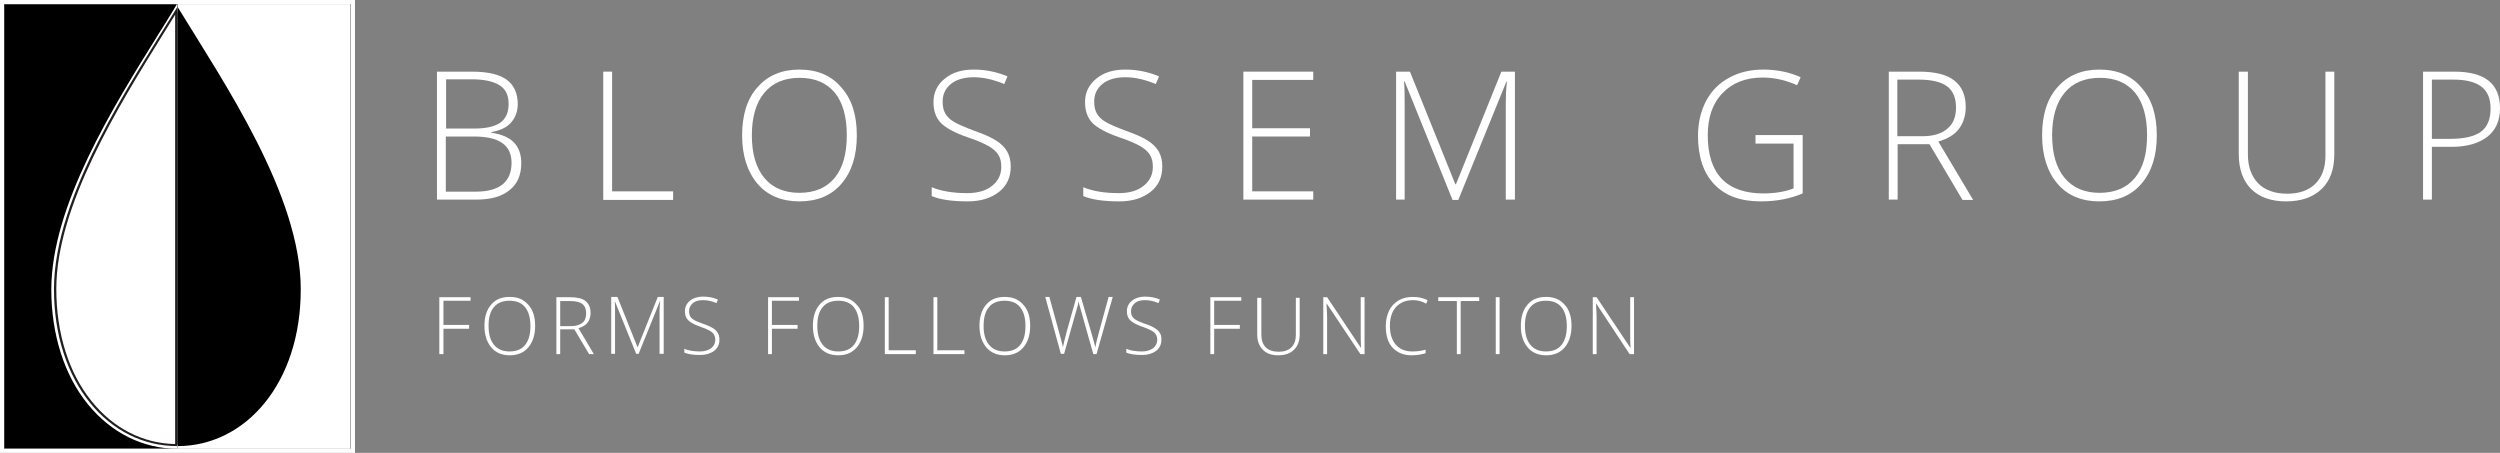<?xml version="1.0" encoding="utf-8"?>
<!-- Generator: Adobe Illustrator 25.0.1, SVG Export Plug-In . SVG Version: 6.00 Build 0)  -->
<svg version="1.1" id="Layer_1" xmlns="http://www.w3.org/2000/svg" xmlns:xlink="http://www.w3.org/1999/xlink" x="0px" y="0px"
	 viewBox="0 0 847.9 153.6" style="enable-background:new 0 0 847.9 153.6;" xml:space="preserve">
<rect x="0" y="0" width="847.9" height="153.6" fill="#808080" stroke="none"/>
<style type="text/css">
	.st0{fill:#FFFFFF;}
	.st1{fill:#231F20;}
</style>
<rect x="1.5" y="1.4" class="st0" width="117.3" height="150.8"/>
<rect x="1.4" y="1.4" width="58.8" height="150.8"/>
<path class="st0" d="M119,1.4v150.8H1.4V1.4H119 M120.4,0H119H1.4H0v1.4v150.8v1.4h1.4H119h1.4v-1.4V1.4V0L120.4,0z"/>
<path d="M60.2,2.3v149c23.2,0,41.9-21.5,41.8-53.3C102,66.2,76,28.1,60.2,2.3z"/>
<path class="st0" d="M18.8,98.2c0-31.3,25.8-68.9,41.3-94.4V1.4H60L59,3.1c-1.6,2.7-3.4,5.5-5.2,8.4C38.4,36.2,17.4,69.8,17.4,98.2
	c0,15.2,4.4,29.1,12.4,38.9c7.9,9.7,18.7,15.1,30.4,15.1v-1.4C37.2,150.8,18.8,129.6,18.8,98.2z"/>
<g>
	<path class="st0" d="M59.8,150.9c-11.2-0.1-21.5-5.3-29-14.6C23,126.6,18.7,113,18.7,98c0-28.3,21.1-62.2,36.5-86.9
		c1.6-2.6,3.1-5.1,4.6-7.4V150.9z"/>
	<path class="st1" d="M59.4,5v145.6c-10.9-0.2-20.9-5.3-28.3-14.5c-7.8-9.6-12-23.1-12-38.1c0-28.2,21.1-62,36.4-86.7
		C56.9,9.1,58.2,7,59.4,5 M60.2,2.3C44.4,28.1,18.4,66.2,18.3,98c0,31.8,18.6,53.3,41.8,53.3V2.3L60.2,2.3z"/>
</g>
<g>
	<path class="st0" d="M150.4,120.1H149v-19.3h10.6v1.2h-9.2v8.2h8.7v1.3h-8.7V120.1z"/>
	<path class="st0" d="M181.5,110.5c0,3.1-0.8,5.5-2.3,7.3c-1.5,1.8-3.6,2.7-6.3,2.7c-2.7,0-4.8-0.9-6.3-2.7
		c-1.5-1.8-2.3-4.2-2.3-7.3c0-3.1,0.8-5.5,2.3-7.2c1.5-1.8,3.6-2.6,6.3-2.6c2.7,0,4.8,0.9,6.3,2.7
		C180.7,105,181.5,107.4,181.5,110.5z M165.7,110.5c0,2.8,0.6,4.9,1.8,6.4c1.2,1.5,3,2.3,5.3,2.3c2.3,0,4.1-0.7,5.3-2.2
		c1.2-1.5,1.8-3.6,1.8-6.4c0-2.8-0.6-4.9-1.8-6.4c-1.2-1.5-3-2.2-5.3-2.2c-2.3,0-4.1,0.7-5.3,2.2
		C166.3,105.6,165.7,107.7,165.7,110.5z"/>
	<path class="st0" d="M190,111.7v8.4h-1.3v-19.3h4.6c2.4,0,4.2,0.4,5.3,1.3c1.1,0.9,1.7,2.2,1.7,4c0,1.3-0.3,2.4-1,3.3
		c-0.7,0.9-1.7,1.5-3.1,1.9l5.2,8.8h-1.6l-5-8.4H190z M190,110.6h3.7c1.6,0,2.9-0.4,3.8-1.1c0.9-0.7,1.3-1.8,1.3-3.2
		c0-1.5-0.4-2.5-1.3-3.2c-0.9-0.7-2.3-1-4.3-1H190V110.6z"/>
	<path class="st0" d="M215.8,120.1l-7.2-17.8h-0.1c0.1,1.1,0.1,2.2,0.1,3.3v14.4h-1.3v-19.3h2.1l6.8,17h0.1l6.8-17h2v19.3h-1.4
		v-14.6c0-1,0.1-2.1,0.2-3.2h-0.1l-7.2,17.8H215.8z"/>
	<path class="st0" d="M244,115.2c0,1.6-0.6,2.9-1.8,3.8c-1.2,0.9-2.8,1.4-4.7,1.4c-2.4,0-4.2-0.3-5.4-0.8v-1.3
		c1.4,0.6,3.2,0.9,5.3,0.9c1.6,0,2.8-0.4,3.8-1.1c0.9-0.7,1.4-1.7,1.4-2.9c0-0.7-0.2-1.3-0.5-1.8c-0.3-0.5-0.8-0.9-1.5-1.3
		s-1.7-0.8-3.1-1.3c-2-0.7-3.3-1.4-4.1-2.2c-0.8-0.8-1.1-1.8-1.1-3.1c0-1.4,0.6-2.6,1.7-3.5c1.1-0.9,2.6-1.4,4.4-1.4
		c1.8,0,3.5,0.3,5.1,1l-0.5,1.2c-1.6-0.7-3.1-1-4.6-1c-1.4,0-2.6,0.3-3.4,1s-1.3,1.6-1.3,2.7c0,0.7,0.1,1.3,0.4,1.8
		c0.3,0.5,0.7,0.9,1.3,1.2c0.6,0.4,1.6,0.8,3,1.3c1.5,0.5,2.6,1,3.4,1.5c0.8,0.5,1.3,1,1.7,1.7C243.8,113.5,244,114.3,244,115.2z"/>
	<path class="st0" d="M261.8,120.1h-1.3v-19.3H271v1.2h-9.2v8.2h8.7v1.3h-8.7V120.1z"/>
	<path class="st0" d="M292.9,110.5c0,3.1-0.8,5.5-2.3,7.3c-1.5,1.8-3.6,2.7-6.3,2.7c-2.7,0-4.8-0.9-6.3-2.7
		c-1.5-1.8-2.3-4.2-2.3-7.3c0-3.1,0.8-5.5,2.3-7.2c1.5-1.8,3.6-2.6,6.3-2.6c2.7,0,4.8,0.9,6.3,2.7
		C292.2,105,292.9,107.4,292.9,110.5z M277.2,110.5c0,2.8,0.6,4.9,1.8,6.4c1.2,1.5,3,2.3,5.3,2.3c2.3,0,4.1-0.7,5.3-2.2
		c1.2-1.5,1.8-3.6,1.8-6.4c0-2.8-0.6-4.9-1.8-6.4c-1.2-1.5-3-2.2-5.3-2.2c-2.3,0-4.1,0.7-5.3,2.2
		C277.8,105.6,277.2,107.7,277.2,110.5z"/>
	<path class="st0" d="M300.1,120.1v-19.3h1.3v18h9.2v1.3H300.1z"/>
	<path class="st0" d="M316.6,120.1v-19.3h1.3v18h9.2v1.3H316.6z"/>
	<path class="st0" d="M349.4,110.5c0,3.1-0.8,5.5-2.3,7.3c-1.5,1.8-3.6,2.7-6.3,2.7c-2.7,0-4.8-0.9-6.3-2.7
		c-1.5-1.8-2.3-4.2-2.3-7.3c0-3.1,0.8-5.5,2.3-7.2c1.5-1.8,3.6-2.6,6.3-2.6c2.7,0,4.8,0.9,6.3,2.7
		C348.6,105,349.4,107.4,349.4,110.5z M333.6,110.5c0,2.8,0.6,4.9,1.8,6.4c1.2,1.5,3,2.3,5.3,2.3c2.3,0,4.1-0.7,5.3-2.2
		c1.2-1.5,1.8-3.6,1.8-6.4c0-2.8-0.6-4.9-1.8-6.4c-1.2-1.5-3-2.2-5.3-2.2c-2.3,0-4.1,0.7-5.3,2.2
		C334.2,105.6,333.6,107.7,333.6,110.5z"/>
	<path class="st0" d="M371.9,120.1h-1.1l-4.2-14.9c-0.4-1.2-0.6-2.2-0.8-3c-0.1,0.8-0.3,1.6-0.6,2.6c-0.3,1-1.7,6.1-4.3,15.2h-1.1
		l-5.3-19.3h1.4l3.4,12.4c0.1,0.5,0.3,1,0.4,1.4c0.1,0.4,0.2,0.8,0.3,1.2c0.1,0.4,0.2,0.7,0.3,1.1c0.1,0.3,0.1,0.7,0.2,1
		c0.2-1.2,0.7-3,1.3-5.4l3.3-11.7h1.5l3.9,13.4c0.4,1.5,0.8,2.8,1,3.7c0.1-0.6,0.3-1.3,0.4-2c0.2-0.7,1.5-5.8,4.1-15.1h1.4
		L371.9,120.1z"/>
	<path class="st0" d="M393.9,115.2c0,1.6-0.6,2.9-1.8,3.8c-1.2,0.9-2.8,1.4-4.7,1.4c-2.4,0-4.2-0.3-5.4-0.8v-1.3
		c1.4,0.6,3.2,0.9,5.3,0.9c1.6,0,2.8-0.4,3.8-1.1c0.9-0.7,1.4-1.7,1.4-2.9c0-0.7-0.2-1.3-0.5-1.8c-0.3-0.5-0.8-0.9-1.5-1.3
		s-1.7-0.8-3.1-1.3c-2-0.7-3.3-1.4-4.1-2.2c-0.8-0.8-1.1-1.8-1.1-3.1c0-1.4,0.6-2.6,1.7-3.5c1.1-0.9,2.6-1.4,4.4-1.4
		c1.8,0,3.5,0.3,5.1,1l-0.5,1.2c-1.6-0.7-3.1-1-4.6-1c-1.4,0-2.6,0.3-3.4,1s-1.3,1.6-1.3,2.7c0,0.7,0.1,1.3,0.4,1.8
		c0.3,0.5,0.7,0.9,1.3,1.2c0.6,0.4,1.6,0.8,3,1.3c1.5,0.5,2.6,1,3.4,1.5c0.8,0.5,1.3,1,1.7,1.7C393.8,113.5,393.9,114.3,393.9,115.2
		z"/>
	<path class="st0" d="M411.8,120.1h-1.3v-19.3H421v1.2h-9.2v8.2h8.7v1.3h-8.7V120.1z"/>
	<path class="st0" d="M440.8,100.9v12.5c0,2.2-0.6,3.9-1.9,5.2s-3.1,1.9-5.4,1.9c-2.2,0-4-0.6-5.2-1.9c-1.3-1.3-1.9-3-1.9-5.2v-12.4
		h1.4v12.5c0,1.9,0.5,3.3,1.5,4.3c1,1,2.5,1.5,4.4,1.5c1.8,0,3.3-0.5,4.3-1.5c1-1,1.5-2.4,1.5-4.2v-12.6H440.8z"/>
	<path class="st0" d="M462.8,120.1h-1.4L450,103h-0.1c0.1,2,0.2,3.6,0.2,4.6v12.5h-1.3v-19.3h1.3l11.4,17.1h0.1
		c-0.1-1.6-0.1-3.1-0.1-4.5v-12.6h1.3V120.1z"/>
	<path class="st0" d="M479.2,101.8c-2.4,0-4.3,0.8-5.7,2.3s-2.1,3.7-2.1,6.4c0,2.8,0.7,4.9,2,6.4c1.3,1.5,3.2,2.3,5.6,2.3
		c1.6,0,3.1-0.2,4.5-0.6v1.2c-1.3,0.4-2.9,0.7-4.8,0.7c-2.7,0-4.8-0.9-6.4-2.6s-2.3-4.2-2.3-7.3c0-2,0.4-3.7,1.1-5.2
		c0.7-1.5,1.8-2.6,3.2-3.5c1.4-0.8,3-1.2,4.9-1.2c1.9,0,3.6,0.4,5,1.1l-0.5,1.2C482.2,102.1,480.7,101.8,479.2,101.8z"/>
	<path class="st0" d="M495.5,120.1h-1.4v-18h-6.3v-1.3h13.9v1.3h-6.3V120.1z"/>
	<path class="st0" d="M507.3,120.1v-19.3h1.3v19.3H507.3z"/>
	<path class="st0" d="M533,110.5c0,3.1-0.8,5.5-2.3,7.3c-1.5,1.8-3.6,2.7-6.3,2.7c-2.7,0-4.8-0.9-6.3-2.7c-1.5-1.8-2.3-4.2-2.3-7.3
		c0-3.1,0.8-5.5,2.3-7.2c1.5-1.8,3.6-2.6,6.3-2.6c2.7,0,4.8,0.9,6.3,2.7C532.2,105,533,107.4,533,110.5z M517.2,110.5
		c0,2.8,0.6,4.9,1.8,6.4c1.2,1.5,3,2.3,5.3,2.3c2.3,0,4.1-0.7,5.3-2.2c1.2-1.5,1.8-3.6,1.8-6.4c0-2.8-0.6-4.9-1.8-6.4
		c-1.2-1.5-3-2.2-5.3-2.2c-2.3,0-4.1,0.7-5.3,2.2C517.8,105.6,517.2,107.7,517.2,110.5z"/>
	<path class="st0" d="M554.1,120.1h-1.4L541.4,103h-0.1c0.1,2,0.2,3.6,0.2,4.6v12.5h-1.3v-19.3h1.3l11.4,17.1h0.1
		c-0.1-1.6-0.1-3.1-0.1-4.5v-12.6h1.3V120.1z"/>
</g>
<g>
	<path class="st0" d="M148.1,24.3h11.9c5.4,0,9.3,0.9,11.8,2.7c2.5,1.8,3.8,4.6,3.8,8.3c0,2.5-0.8,4.6-2.3,6.3
		c-1.5,1.7-3.8,2.7-6.7,3.2v0.2c3.5,0.5,6,1.6,7.7,3.3c1.6,1.7,2.5,4,2.5,7c0,4-1.3,7.1-4,9.2c-2.7,2.2-6.4,3.2-11.3,3.2h-13.3V24.3
		z M151.2,43.6h9.6c4.1,0,7-0.7,8.9-2c1.9-1.4,2.8-3.5,2.8-6.4s-1-5-3.1-6.3c-2.1-1.3-5.2-2-9.3-2h-8.8V43.6z M151.2,46.3V65h10.2
		c8,0,12.1-3.3,12.1-9.8c0-6-4.2-8.9-12.7-8.9H151.2z"/>
	<path class="st0" d="M204.6,67.7V24.3h3v40.6h20.7v2.9H204.6z"/>
	<path class="st0" d="M290.6,45.9c0,6.9-1.7,12.3-5.2,16.4c-3.4,4-8.2,6-14.3,6c-6,0-10.8-2-14.2-6c-3.4-4-5.2-9.5-5.2-16.4
		c0-6.9,1.7-12.4,5.2-16.3c3.5-4,8.2-6,14.2-6c6.1,0,10.8,2,14.2,6C288.9,33.6,290.6,39,290.6,45.9z M255,45.9
		c0,6.2,1.4,11,4.2,14.4s6.8,5.1,11.9,5.1c5.2,0,9.2-1.7,12-5.1c2.8-3.4,4.1-8.2,4.1-14.5c0-6.3-1.4-11.1-4.1-14.4
		c-2.8-3.3-6.7-5-11.9-5c-5.2,0-9.2,1.7-12,5.1C256.4,34.9,255,39.7,255,45.9z"/>
	<path class="st0" d="M342.8,56.5c0,3.6-1.3,6.5-4,8.6c-2.7,2.1-6.2,3.2-10.6,3.2c-5.3,0-9.4-0.6-12.2-1.8v-3c3.1,1.3,7.1,2,12,2
		c3.6,0,6.4-0.8,8.5-2.5s3.1-3.8,3.1-6.4c0-1.6-0.3-3-1-4.1c-0.7-1.1-1.8-2.1-3.4-3s-3.9-1.9-6.9-2.9c-4.4-1.5-7.5-3.2-9.2-4.9
		c-1.7-1.8-2.5-4.1-2.5-7.1c0-3.2,1.3-5.9,3.8-7.9c2.5-2.1,5.8-3.1,9.8-3.1c4.1,0,7.9,0.8,11.5,2.3l-1.1,2.6
		c-3.6-1.5-7.1-2.3-10.3-2.3c-3.2,0-5.8,0.7-7.7,2.2c-1.9,1.5-2.9,3.5-2.9,6.1c0,1.6,0.3,2.9,0.9,4c0.6,1,1.5,2,2.9,2.8
		c1.3,0.8,3.6,1.8,6.8,3c3.4,1.2,5.9,2.3,7.6,3.4c1.7,1.1,2.9,2.3,3.7,3.7C342.4,52.8,342.8,54.5,342.8,56.5z"/>
	<path class="st0" d="M394.2,56.5c0,3.6-1.3,6.5-4,8.6c-2.7,2.1-6.2,3.2-10.6,3.2c-5.3,0-9.4-0.6-12.2-1.8v-3c3.1,1.3,7.1,2,12,2
		c3.6,0,6.4-0.8,8.5-2.5s3.1-3.8,3.1-6.4c0-1.6-0.3-3-1-4.1c-0.7-1.1-1.8-2.1-3.4-3s-3.9-1.9-6.9-2.9c-4.4-1.5-7.5-3.2-9.2-4.9
		c-1.7-1.8-2.5-4.1-2.5-7.1c0-3.2,1.3-5.9,3.8-7.9c2.5-2.1,5.8-3.1,9.8-3.1c4.1,0,7.9,0.8,11.5,2.3l-1.1,2.6
		c-3.6-1.5-7.1-2.3-10.3-2.3c-3.2,0-5.8,0.7-7.7,2.2c-1.9,1.5-2.9,3.5-2.9,6.1c0,1.6,0.3,2.9,0.9,4c0.6,1,1.5,2,2.9,2.8
		c1.3,0.8,3.6,1.8,6.8,3c3.4,1.2,5.9,2.3,7.6,3.4c1.7,1.1,2.9,2.3,3.7,3.7C393.8,52.8,394.2,54.5,394.2,56.5z"/>
	<path class="st0" d="M445.4,67.7h-23.7V24.3h23.7v2.8h-20.7v16.4h19.6v2.8h-19.6v18.6h20.7V67.7z"/>
	<path class="st0" d="M492.6,67.7l-16.2-40.1h-0.2c0.2,2.5,0.2,5,0.2,7.5v32.6h-2.9V24.3h4.7l15.4,38.2h0.2l15.4-38.2h4.6v43.4h-3.1
		V34.8c0-2.3,0.1-4.7,0.4-7.1h-0.2l-16.3,40.1H492.6z"/>
	<path class="st0" d="M595.4,45.8h16v19.8c-4.2,1.8-8.9,2.7-14.2,2.7c-6.9,0-12.1-1.9-15.8-5.8c-3.7-3.9-5.5-9.4-5.5-16.4
		c0-4.4,0.9-8.3,2.7-11.8c1.8-3.4,4.4-6.1,7.8-7.9c3.4-1.9,7.3-2.8,11.6-2.8c4.7,0,9,0.9,12.7,2.6l-1.2,2.7
		c-3.8-1.7-7.7-2.6-11.7-2.6c-5.7,0-10.3,1.8-13.6,5.3c-3.4,3.5-5,8.3-5,14.3c0,6.5,1.6,11.5,4.8,14.8c3.2,3.3,7.9,4.9,14.1,4.9
		c4,0,7.4-0.6,10.2-1.7V48.7h-12.9V45.8z"/>
	<path class="st0" d="M643.6,48.8v18.9h-3V24.3h10.3c5.4,0,9.4,1,11.9,3c2.6,2,3.9,5,3.9,9c0,2.9-0.8,5.4-2.3,7.4s-3.9,3.4-7,4.3
		l11.8,19.8h-3.6l-11.2-18.9H643.6z M643.6,46.2h8.3c3.7,0,6.5-0.8,8.5-2.5c2-1.6,3-4,3-7.2c0-3.3-1-5.7-3-7.2
		c-2-1.5-5.2-2.3-9.7-2.3h-7.2V46.2z"/>
	<path class="st0" d="M731.5,45.9c0,6.9-1.7,12.3-5.2,16.4c-3.4,4-8.2,6-14.3,6c-6,0-10.8-2-14.2-6c-3.4-4-5.2-9.5-5.2-16.4
		c0-6.9,1.7-12.4,5.2-16.3c3.5-4,8.2-6,14.2-6c6.1,0,10.8,2,14.2,6C729.8,33.6,731.5,39,731.5,45.9z M696,45.9
		c0,6.2,1.4,11,4.2,14.4c2.8,3.4,6.8,5.1,11.9,5.1c5.2,0,9.2-1.7,12-5.1c2.8-3.4,4.1-8.2,4.1-14.5c0-6.3-1.4-11.1-4.1-14.4
		c-2.8-3.3-6.7-5-11.9-5c-5.2,0-9.2,1.7-12,5.1C697.4,34.9,696,39.7,696,45.9z"/>
	<path class="st0" d="M791.7,24.3v28.1c0,5-1.4,8.9-4.3,11.7s-6.9,4.2-12.1,4.2c-5,0-9-1.4-11.8-4.2c-2.8-2.8-4.2-6.8-4.2-11.8v-28
		h3.1v28.1c0,4.2,1.2,7.4,3.5,9.8c2.3,2.3,5.6,3.5,9.8,3.5c4.1,0,7.3-1.1,9.6-3.4c2.3-2.3,3.4-5.5,3.4-9.5V24.3H791.7z"/>
	<path class="st0" d="M847.9,36.7c0,4.2-1.4,7.4-4.3,9.7c-2.9,2.2-6.9,3.4-12.1,3.4h-6.7v17.9h-3V24.3h10.6
		C842.8,24.3,847.9,28.4,847.9,36.7z M824.8,47.1h6c4.9,0,8.4-0.8,10.6-2.4c2.2-1.6,3.3-4.2,3.3-7.9c0-3.3-1-5.8-3.1-7.4
		c-2.1-1.6-5.2-2.4-9.6-2.4h-7.2V47.1z"/>
</g>
</svg>
